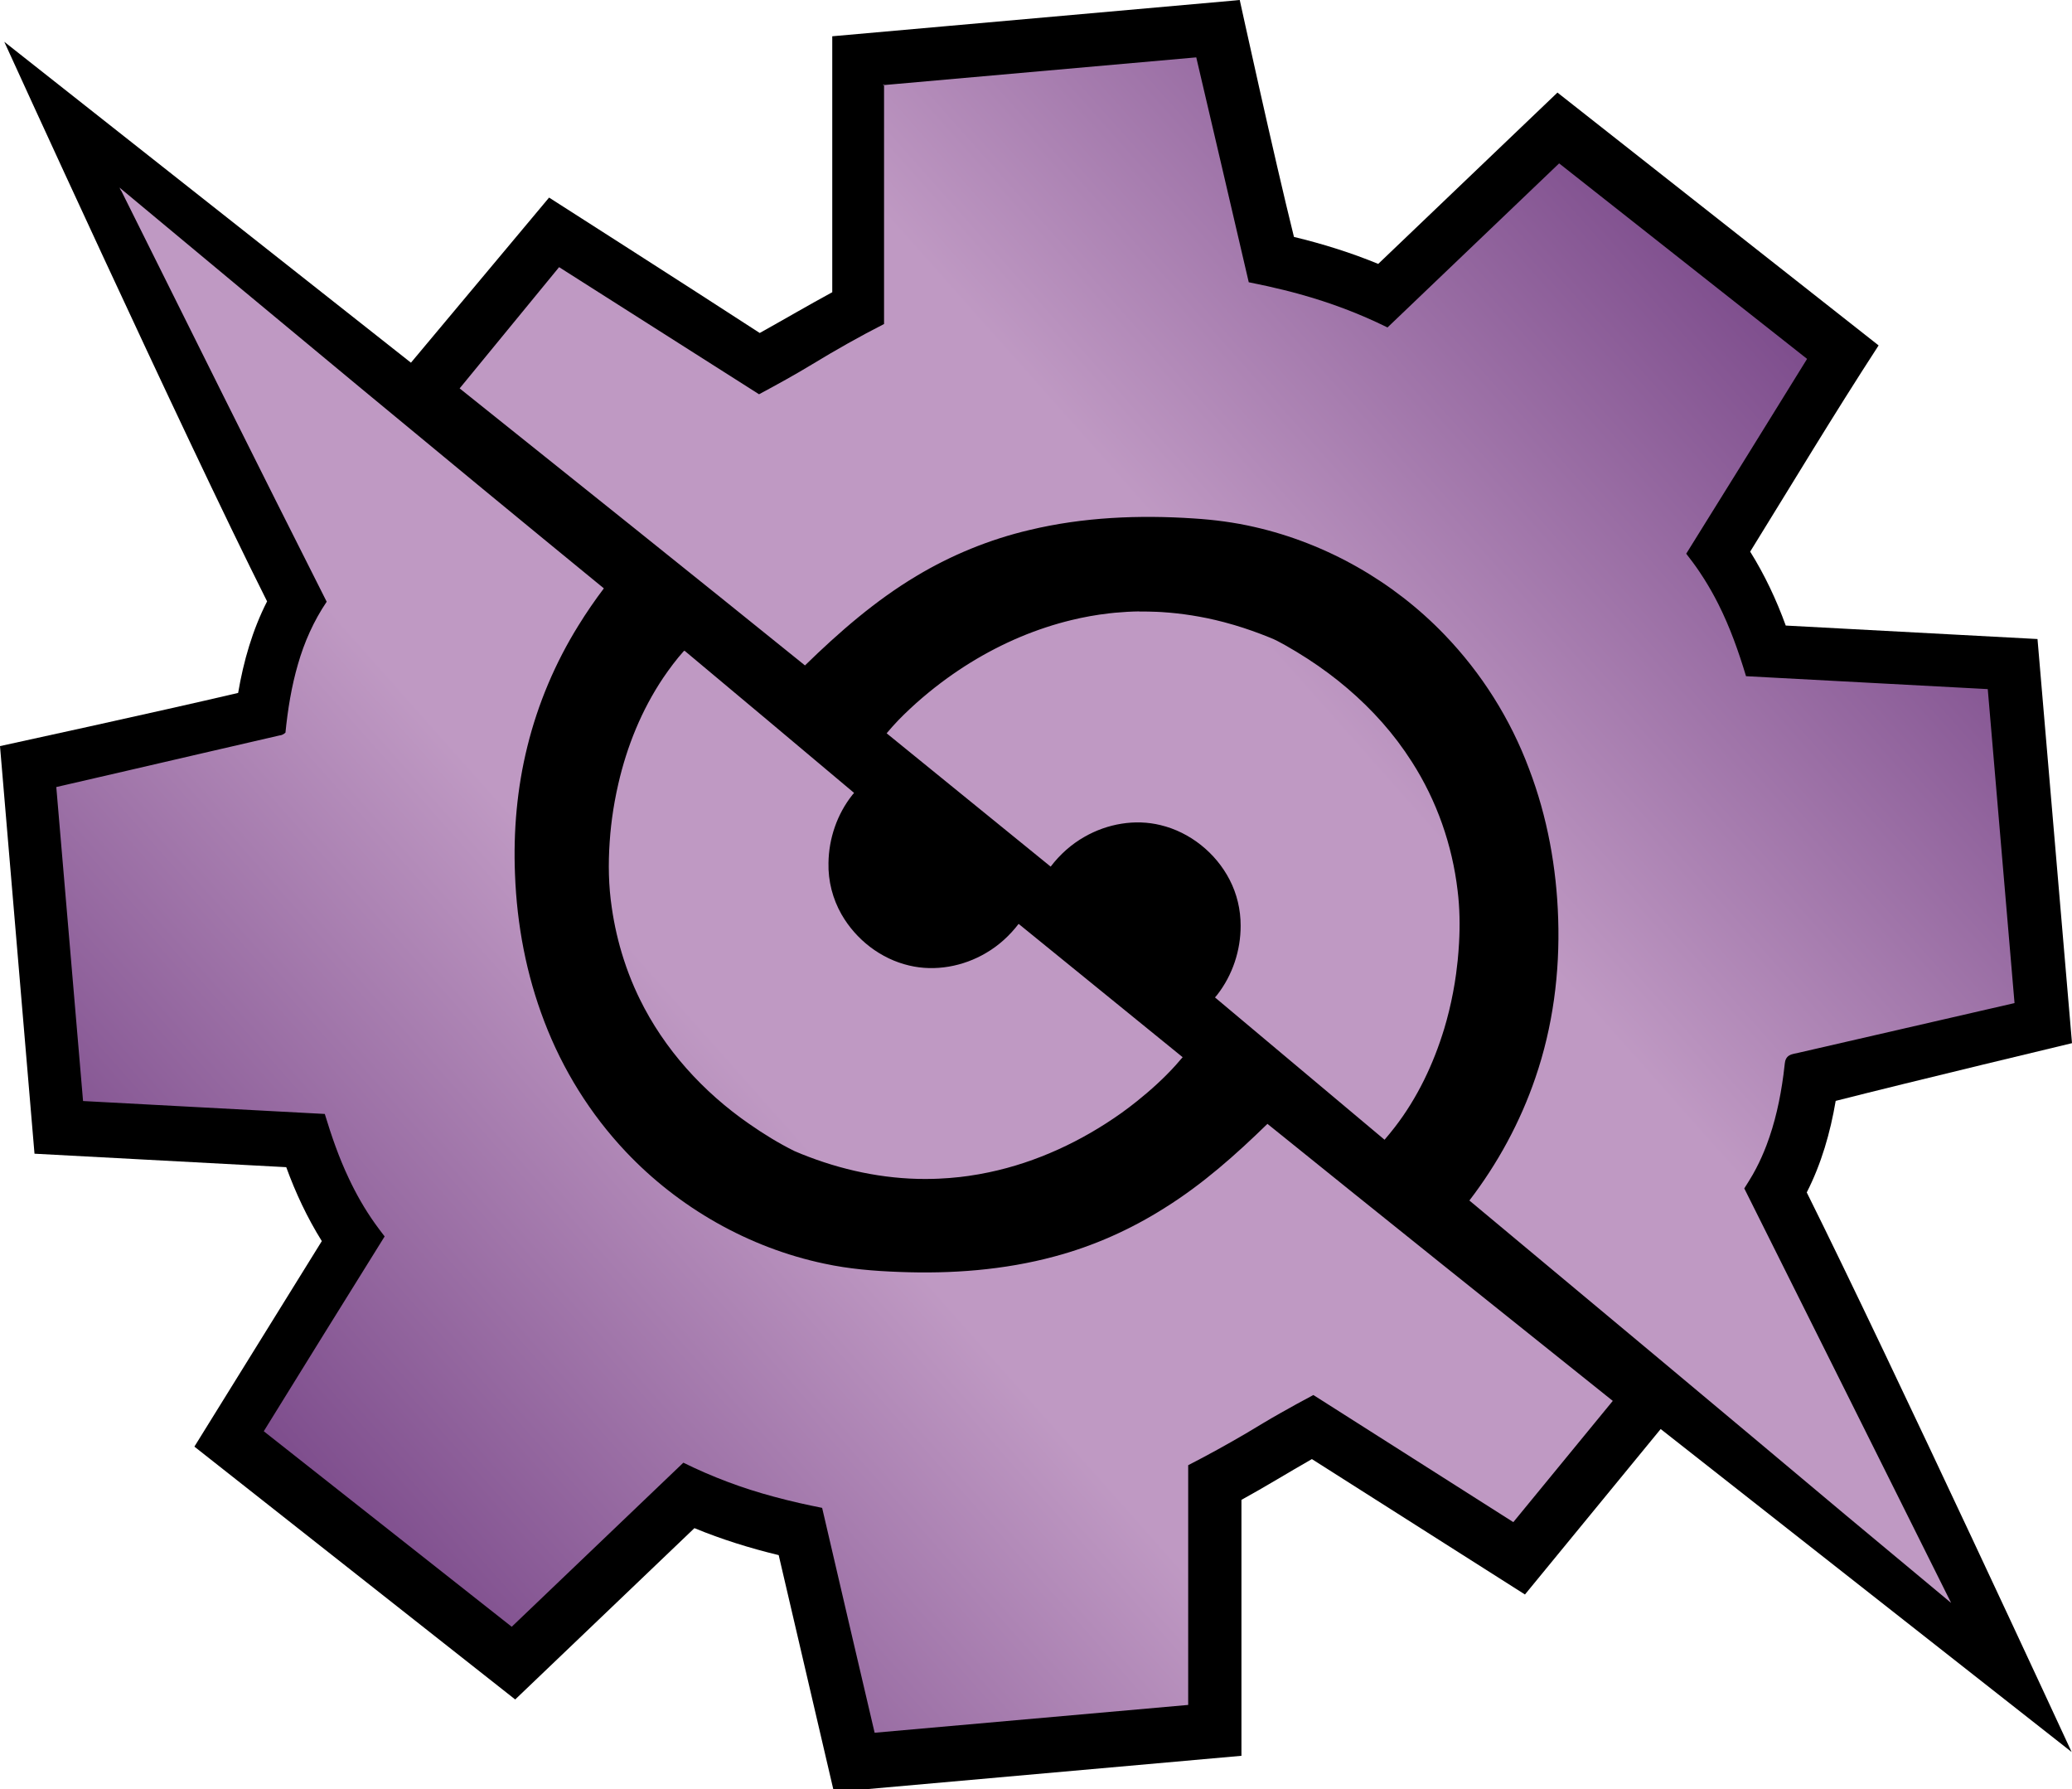 <?xml version="1.0" encoding="UTF-8" standalone="no"?>
<svg xmlns="http://www.w3.org/2000/svg" version="1.1" width="600" height="518">
  <defs>
    <linearGradient id="gradient-m" x1="40" y1="490" x2="300" y2="259" gradientUnits="userSpaceOnUse" spreadMethod="reflect">
      <stop stop-color="#612c75" offset="0" />
      <stop stop-color="#bf99c3" offset="0.72" />
    </linearGradient>
  </defs>
  <path fill="black" d="M 358,0.098 C 319,3.55 241,10.5 241,10.5 V 84.6 C 234,88.4 227,92.5 220,96.4 200,83.4 159,57.2 159,57.2 L 119,105 1.24,12.1 c 0,0 51.5,113 76.1,162 -4.23,8.29 -6.82,17.3 -8.38,26.5 C 46,206 0,216 0,216 L 9.99,334 c 0,0 48.6,2.6 72.9,3.9 2.7,7.43 6.06,14.6 10.3,21.4 -12.3,19.8 -36.9,59.5 -36.9,59.5 l 92.9,73.2 c 0,0 34.6,-33.1 51.9,-49.6 7.9,3.26 16.1,5.81 24.4,7.81 5.33,22.9 16,68.6 16,68.6 l 118,-10.5 v -74.1 c 6.9,-3.78 13.6,-7.93 20.4,-11.8 20.6,13.1 61.7,39.2 61.7,39.2 l 39.3,-47.9 119,93.5 c 0,0 -51.8,-112 -76.7,-162 4.23,-8.29 6.82,-17.3 8.38,-26.5 C 554,313 600,302 600,302 l -9.99,-117 c 0,0 -48.6,-2.6 -72.9,-3.9 -2.7,-7.43 -6.06,-14.6 -10.3,-21.4 C 519,140 531,120 544,100 513,75.6 451,26.8 451,26.8 c 0,0 -34.6,33.1 -51.9,49.6 -7.9,-3.26 -16.1,-5.81 -24.4,-7.81 C 369,45.7 359,0 359,0 c 0,0 -0.731,0.065 -1.1,0.098 z"/>
  <path fill="url(#gradient-m)" d="m 256,24.4 c 0,23.1 0,46.2 0,69.4 -7.03,3.59 -13.9,7.46 -20.7,11.6 -5.07,3.08 -10.3,5.95 -15.5,8.74 -19.3,-12.3 -38.6,-24.5 -57.9,-36.8 -9.61,11.7 -19.2,23.4 -28.8,35.1 33.4,26.7 66.8,53.4 100,80.2 9.9,-9.65 20.4,-18.8 32.3,-25.9 10.1,-6.06 21.2,-10.6 32.7,-13.3 15.6,-3.75 31.8,-4.4 47.7,-3.34 5.84,0.372 11.7,1.14 17.4,2.45 20.9,4.74 40.3,15.8 55.1,31.2 10.7,11.1 19.1,24.4 24.5,38.9 5.27,13.8 7.95,28.6 8.41,43.3 0.517,15.6 -1.52,31.3 -6.61,46.1 -4.37,12.8 -10.9,24.8 -19.1,35.5 36.5,30.4 72.9,60.8 109,91.1 10.2,8.47 20.3,16.9 30.5,25.4 -20,-40.1 -40,-80.2 -59.9,-120 0.838,-1.34 1.7,-2.67 2.48,-4.04 0.274,-0.492 0.633,-1.13 0.922,-1.69 1.15,-2.19 2.12,-4.38 3.01,-6.7 2.49,-6.55 3.99,-13.4 4.92,-20.4 0.147,-1.08 0.292,-2.26 0.405,-3.39 0.077,-0.903 0.475,-1.82 1.3,-2.28 0.915,-0.541 2.02,-0.55 3.02,-0.851 20.7,-4.78 41.5,-9.56 62.2,-14.3 -2.58,-30.3 -5.17,-60.6 -7.75,-90.9 -23.3,-1.25 -46.7,-2.49 -70,-3.74 -2.16,-7.15 -4.65,-14.2 -8.03,-20.9 -1.25,-2.48 -2.61,-4.89 -4.09,-7.24 -0.413,-0.642 -0.911,-1.41 -1.37,-2.1 -1.2,-1.79 -2.5,-3.52 -3.83,-5.22 11.7,-18.8 23.4,-37.6 35,-56.4 -23.9,-18.9 -47.9,-37.7 -71.8,-56.6 -16.6,15.8 -33.1,31.7 -49.7,47.5 -8.09,-4 -16.6,-7.2 -25.3,-9.6 -3.06,-0.855 -6.26,-1.64 -9.36,-2.33 -1.84,-0.41 -3.67,-0.779 -5.52,-1.16 -5.05,-21.7 -10.1,-43.4 -15.2,-65.1 -30.3,2.68 -60.5,5.37 -90.8,8.05 z M 35.1,55.2 c 19.8,39.8 39.6,79.6 59.5,119 -3.74,5.54 -6.49,11.7 -8.32,18.1 -1.88,6.46 -2.95,13.1 -3.62,19.8 -0.484,0.459 -1.08,0.771 -1.76,0.822 -14.7,3.41 -29.4,6.77 -44.1,10.2 -6.85,1.58 -13.7,3.16 -20.5,4.73 2.58,30.3 5.17,60.6 7.75,90.9 23.3,1.25 46.7,2.49 70,3.74 1.93,6.35 4.08,12.6 6.93,18.6 2.15,4.58 4.63,8.94 7.59,13.1 0.904,1.28 1.86,2.52 2.81,3.76 -11.7,18.8 -23.4,37.6 -35,56.4 23.9,18.9 47.9,37.7 71.8,56.6 16.6,-15.8 33.1,-31.7 49.7,-47.5 8.37,4.13 17.1,7.41 26.2,9.84 2.49,0.674 4.92,1.28 7.43,1.85 2.13,0.484 4.36,0.951 6.56,1.39 5.05,21.7 10.1,43.4 15.2,65.1 30.3,-2.68 60.5,-5.37 90.8,-8.05 0,-23.1 0,-46.2 0,-69.4 5.61,-2.88 11.1,-5.91 16.6,-9.12 3.31,-1.97 6.67,-4.04 10.1,-5.96 3.15,-1.8 6.34,-3.53 9.55,-5.24 19.3,12.3 38.6,24.5 57.9,36.8 9.61,-11.7 19.2,-23.4 28.8,-35.1 -33.4,-26.7 -66.8,-53.4 -100,-80.2 -9.17,8.94 -18.8,17.5 -29.7,24.3 -9.89,6.27 -20.7,11.1 -32,14.1 -14.6,3.94 -29.9,5.06 -44.9,4.47 -7.29,-0.263 -14.6,-0.861 -21.7,-2.4 -21.9,-4.6 -42.2,-16.2 -57.5,-32.4 -10.3,-10.9 -18.3,-23.8 -23.6,-37.7 -5.22,-13.6 -7.94,-28 -8.49,-42.6 -0.503,-12.5 0.587,-25 3.6,-37.1 3.04,-12.3 8.07,-24.2 14.8,-35 2.27,-3.68 4.72,-7.24 7.33,-10.7 C 128,132 81.2,93.1 34.6,54.3 c 0.156,0.314 0.312,0.629 0.468,0.943 z M 330,177 c -2.4,0.036 -4.79,0.168 -7.18,0.392 -0.473,0.054 -1.14,0.113 -1.68,0.18 -3.68,0.424 -7.34,1.08 -10.9,1.95 -2.37,0.57 -4.9,1.29 -7.3,2.08 -10.2,3.34 -19.9,8.42 -28.6,14.7 -5.02,3.63 -9.84,7.73 -14.2,12.2 -1.17,1.22 -2.3,2.49 -3.39,3.79 15.8,12.9 31.7,25.7 47.5,38.6 2.66,-3.49 5.98,-6.48 9.81,-8.64 6.59,-3.78 14.6,-5.19 22,-3.38 8.55,2.05 16,8.05 20,15.8 2.12,4.08 3.21,8.67 3.2,13.3 0.024,7.15 -2.33,14.3 -6.76,20 -0.222,0.262 -0.435,0.532 -0.666,0.787 16.4,13.7 32.7,27.5 49.1,41.2 1.04,-1.21 2,-2.38 2.98,-3.65 6.54,-8.46 11.2,-18.3 14.3,-28.5 0.214,-0.727 0.472,-1.61 0.687,-2.4 0.978,-3.55 1.75,-7.16 2.35,-10.8 0.13,-0.822 0.278,-1.8 0.4,-2.68 0.169,-1.23 0.332,-2.6 0.462,-3.89 0.159,-1.61 0.295,-3.35 0.39,-5.02 0.288,-5.05 0.203,-10.2 -0.416,-15.2 -1.55,-13.2 -6.03,-26 -13.2,-37.2 -1.32,-2.07 -2.67,-4.01 -4.14,-5.97 -5.66,-7.49 -12.5,-14.1 -20,-19.7 -4,-2.99 -8.31,-5.75 -12.7,-8.23 -1.4,-0.775 -2.87,-1.59 -4.33,-2.14 -3.37,-1.37 -6.8,-2.59 -10.3,-3.63 -0.929,-0.275 -2,-0.578 -2.99,-0.835 -1.63,-0.429 -3.27,-0.814 -4.93,-1.16 -0.68,-0.133 -1.52,-0.303 -2.27,-0.436 -2.79,-0.506 -5.68,-0.895 -8.45,-1.14 -0.821,-0.069 -1.56,-0.127 -2.38,-0.182 -0.356,-0.016 -0.928,-0.048 -1.37,-0.07 -1.74,-0.081 -3.47,-0.095 -5.21,-0.083 z m -132,11.5 c -2.17,2.42 -4.12,5.05 -5.95,7.73 -6.24,9.29 -10.5,19.8 -13,30.7 -0.376,1.64 -0.744,3.39 -1.05,5.09 -0.281,1.55 -0.545,3.22 -0.754,4.78 -0.201,1.49 -0.369,2.98 -0.507,4.48 -0.06,0.752 -0.135,1.67 -0.192,2.48 -0.438,6.34 -0.333,12.7 0.61,19 0.718,5.02 1.88,10.1 3.47,15 0.247,0.77 0.463,1.41 0.735,2.18 0.941,2.67 2.01,5.3 3.21,7.86 0.172,0.365 0.438,0.914 0.646,1.35 7.12,14.6 18.4,27 31.7,36.2 4.17,2.91 8.51,5.59 13.1,7.87 1.4,0.625 2.85,1.18 4.23,1.71 11.5,4.36 23.8,6.71 36.1,6.35 0.453,-0.015 1.07,-0.03 1.51,-0.053 2.04,-0.086 4.08,-0.251 6.12,-0.477 0.746,-0.089 1.65,-0.201 2.46,-0.315 2,-0.286 4.02,-0.641 5.94,-1.05 13.8,-2.89 26.9,-9.02 38.4,-17.2 1.52,-1.09 3.06,-2.26 4.48,-3.4 3.92,-3.14 7.73,-6.58 11.1,-10.3 0.719,-0.792 1.42,-1.6 2.11,-2.42 -15.8,-12.9 -31.7,-25.7 -47.5,-38.6 -2.56,3.35 -5.73,6.26 -9.38,8.39 -6.62,3.94 -14.8,5.46 -22.3,3.67 -8.22,-1.91 -15.4,-7.48 -19.6,-14.8 -2.57,-4.5 -3.91,-9.69 -3.78,-14.9 0.091,-7.06 2.48,-14.1 6.92,-19.7 0.114,-0.253 0.734,-0.534 0.303,-0.739 -16.3,-13.7 -32.6,-27.4 -48.9,-41 z" />
</svg>